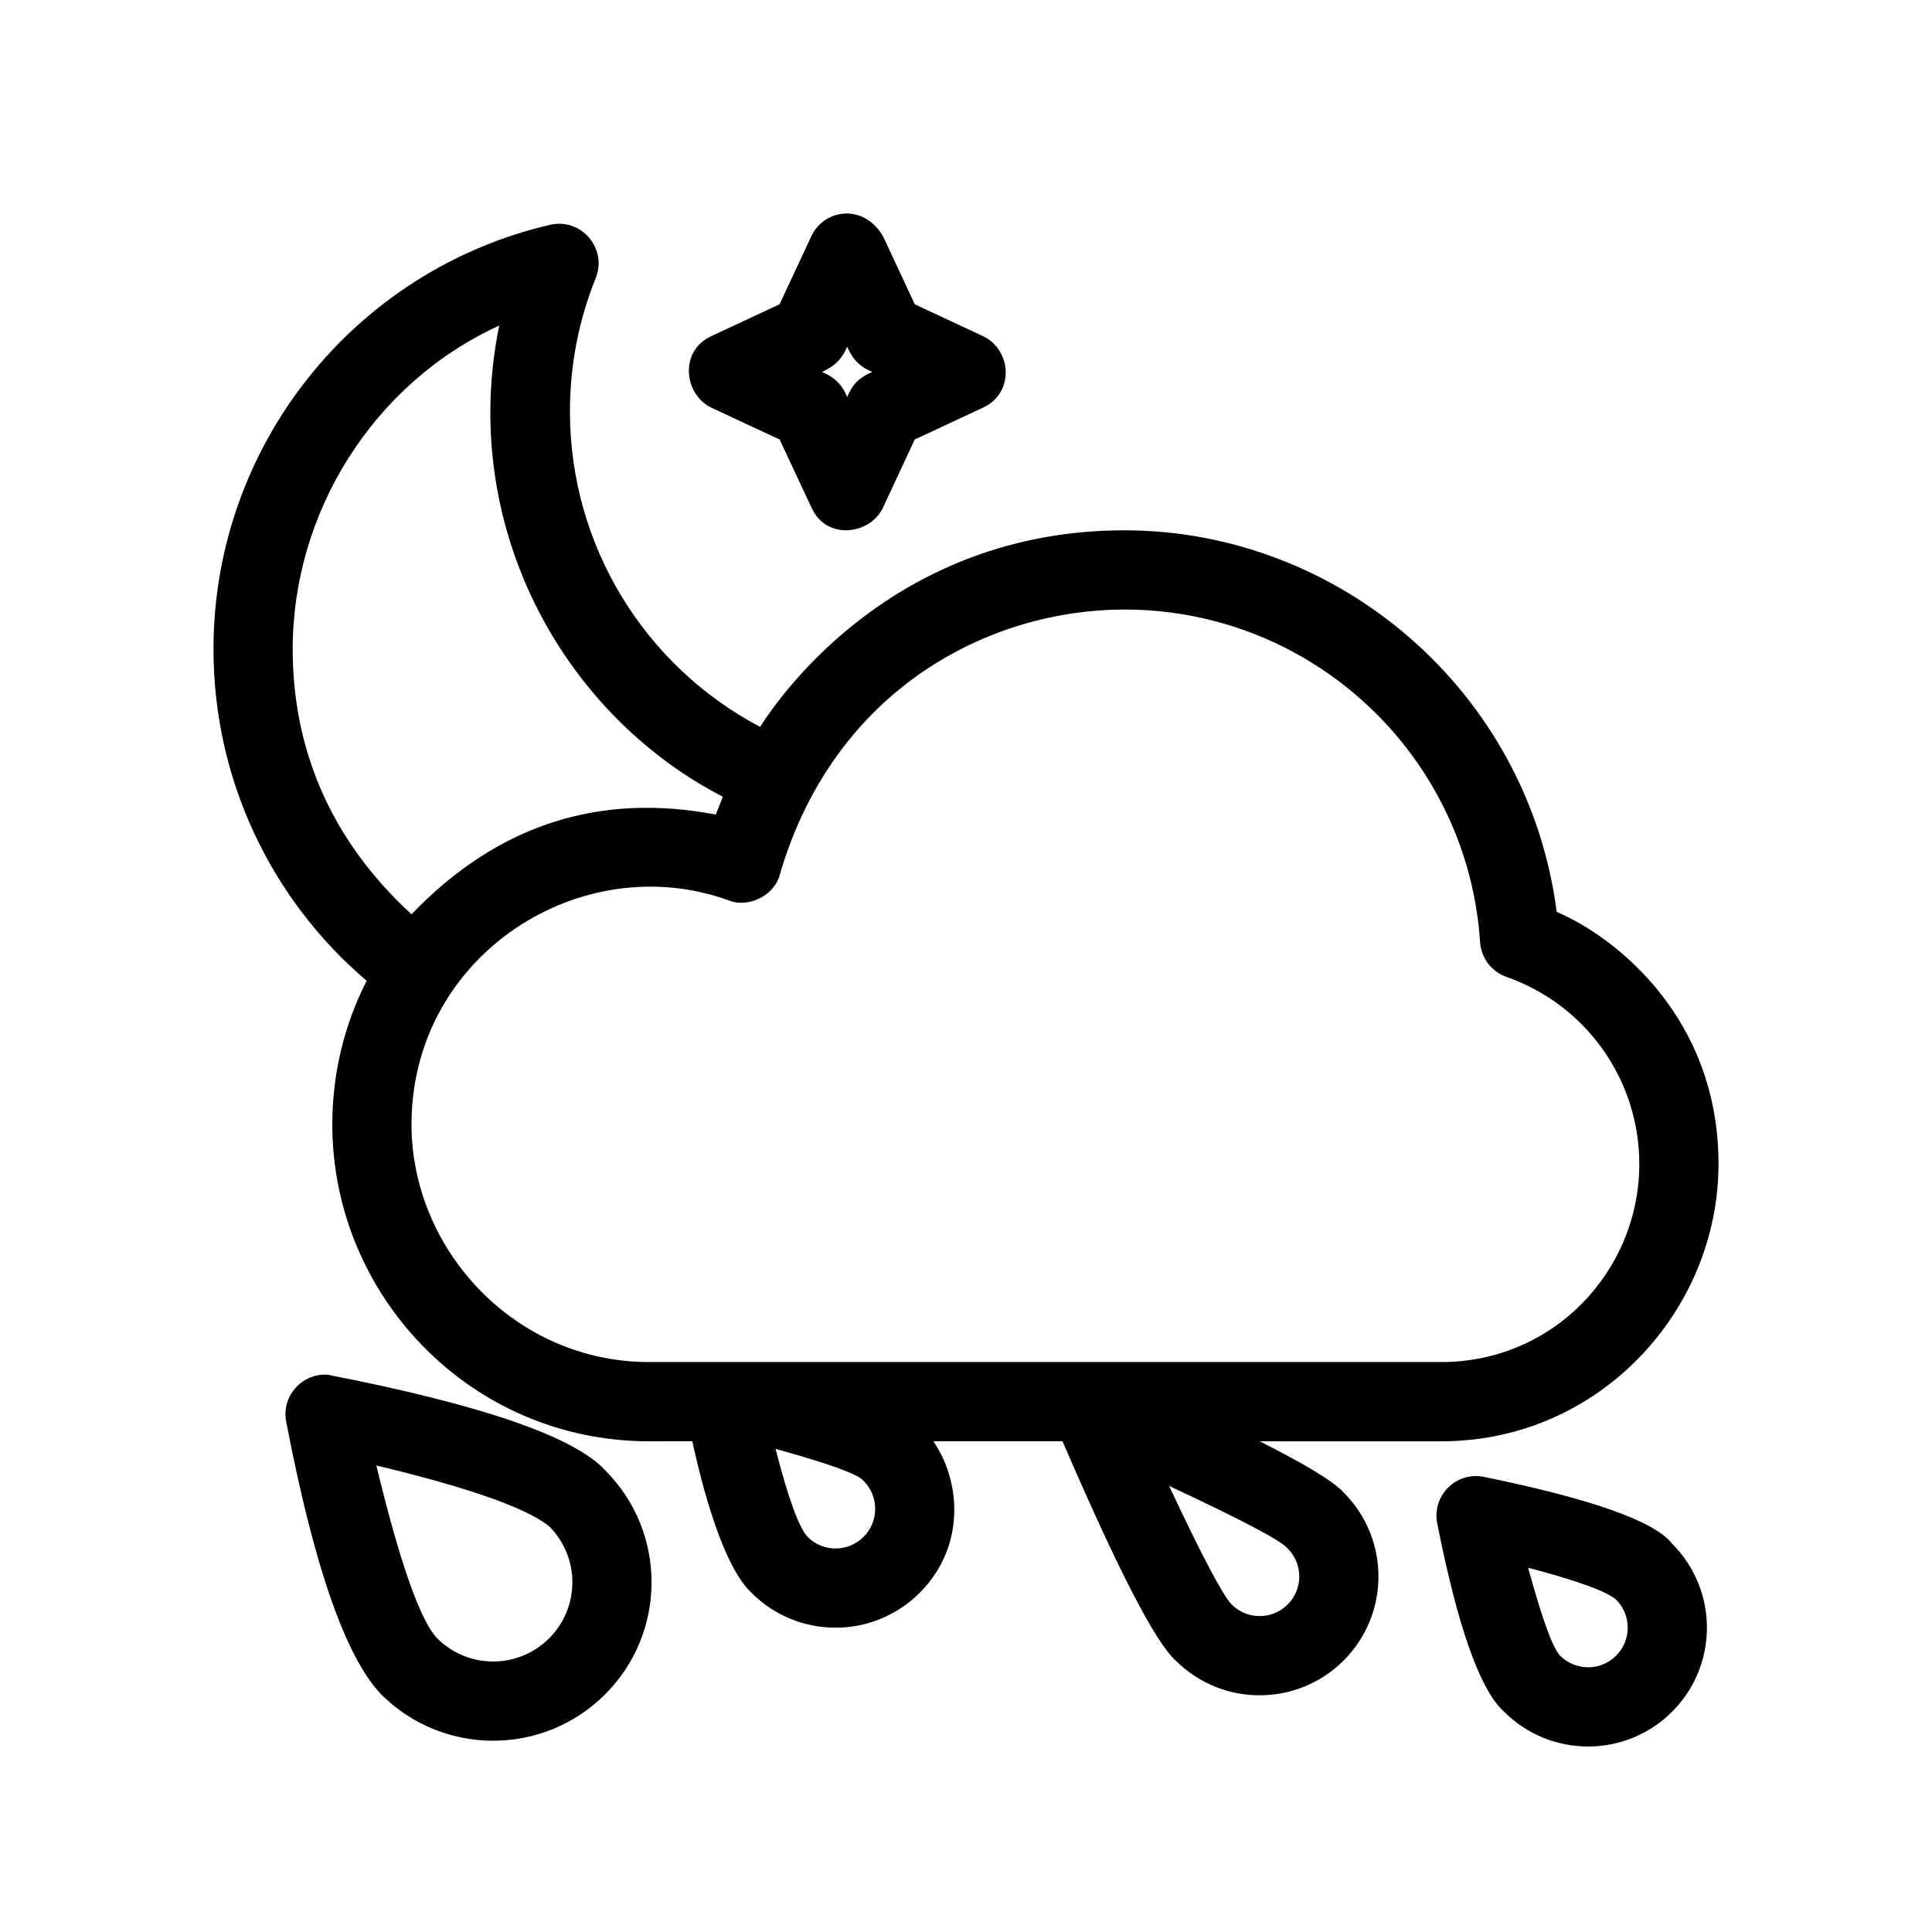 <?xml version="1.0" encoding="UTF-8"?>
<!-- Uploaded to: SVG Repo, www.svgrepo.com, Generator: SVG Repo Mixer Tools -->
<svg fill="#000000" width="800px" height="800px" version="1.1" viewBox="144 144 512 512" xmlns="http://www.w3.org/2000/svg">
 <path d="m524.85 547.56c-1.32-7.223 4.992-13.535 12.215-12.215 28.77 5.883 45.457 11.801 50.062 17.746 12.297 12.297 12.297 32.234 0 44.531s-32.234 12.297-44.531 0c-6.379-5.746-12.293-22.434-17.746-50.062zm-305.02-26.879c-1.25-6.82 4.312-12.828 11.02-12.363 40.793 7.953 65.301 16.395 73.523 25.32 16.395 16.395 16.395 42.977 0 59.375-16.398 16.395-42.98 16.395-59.375 0-9.434-9.898-17.824-34.008-25.168-72.332zm69.914-317.1c8.277-1.926 15.293 6.266 12.117 14.148-4.488 11.129-6.82 23.055-6.82 35.324 0 35.57 19.84 67.461 50.395 83.582 8.844-13.871 39.73-52.094 96.551-52.094s106.98 42.551 114.56 101.12c15.734 6.727 42.875 28.105 42.875 66.82 0 38.711-31.438 73.422-73.348 73.48h-48.25c12.199 6.137 19.617 10.66 22.258 13.559 12.297 12.297 12.297 32.234 0 44.531s-32.23 12.297-44.527 0c-5.359-4.785-15.352-24.152-29.977-58.102h-34.242c7.309 10.574 8.664 27.887-3.633 40.184-12.297 12.297-32.234 12.297-44.531 0-8.906-8.285-14.699-35.73-15.699-40.176l-11.441 0.004c-47.355-0.012-83.969-38.68-83.969-83.977 0-13.703 3.281-26.641 9.102-38.066-25.457-21.672-40.59-53.52-40.59-87.887 0-53.957 37.305-100.37 89.168-112.45zm259.23 355.88c3.695 13.559 6.519 21.328 8.469 23.312 4.102 4.102 10.746 4.102 14.844 0 4.102-4.098 4.102-10.742 0-14.844-2.519-2.207-10.289-5.031-23.312-8.469zm-305.24-27.098c6.227 25.762 11.598 41.027 16.113 45.801 8.195 8.199 21.488 8.199 29.688 0 8.195-8.199 8.195-21.488 0-29.688-6.078-4.875-21.344-10.246-45.801-16.113zm210.08 5.41c8.711 18.535 14.238 29.012 16.59 31.43 4.098 4.102 10.742 4.102 14.84 0 4.102-4.098 4.102-10.742 0-14.844-1.738-2.082-12.215-7.613-31.43-16.586zm-104.29-9.801c3.363 13.055 6.195 20.824 8.492 23.312 4.098 4.102 10.742 4.102 14.844 0 4.098-4.098 4.098-10.742 0-14.844-1.457-1.766-9.238-4.59-23.336-8.469zm92.461-222.44c-35.309 0-76.59 20.566-91.238 69.906-1.223 5.684-8.195 9.348-13.648 7.172-38.836-14.094-84.043 14.266-84.043 59.371 0 33.18 27.359 62.977 62.977 62.977h209.92c29.824 0 52.48-24.23 52.48-52.48 0-22.496-14.285-42.277-35.18-49.574-3.973-1.391-6.734-5.019-7.012-9.219-3.254-49.449-44.434-88.152-94.254-88.152zm-165.68-75.258c-33.32 15.246-54.738 49.395-54.738 85.754 0 25.453 9.281 49.895 31.488 70.266 22.613-23.559 49.496-32.367 80.641-26.426l1.863-4.715c-43.145-22.32-69.961-72.582-59.254-124.88zm82.695-23.645c3.402-7.297 13.859-8.801 19.023 0l8.402 18.008 18.012 8.406c7.652 3.57 8.574 15.09 0 19.023l-18.02 8.398-8.395 18.016c-3.406 7.297-15.094 8.797-18.977 0l-8.445-18.016-18.02-8.398c-7.293-3.406-8.727-15.094 0-19.023l18.012-8.406zm9.512 29.246c-1.43 3.336-3.336 5.207-6.672 6.672 2.894 1.223 5.242 3.07 6.672 6.672 1.133-2.535 2.215-4.703 6.672-6.672-3.773-1.465-5.539-3.988-6.672-6.672z"/>
</svg>